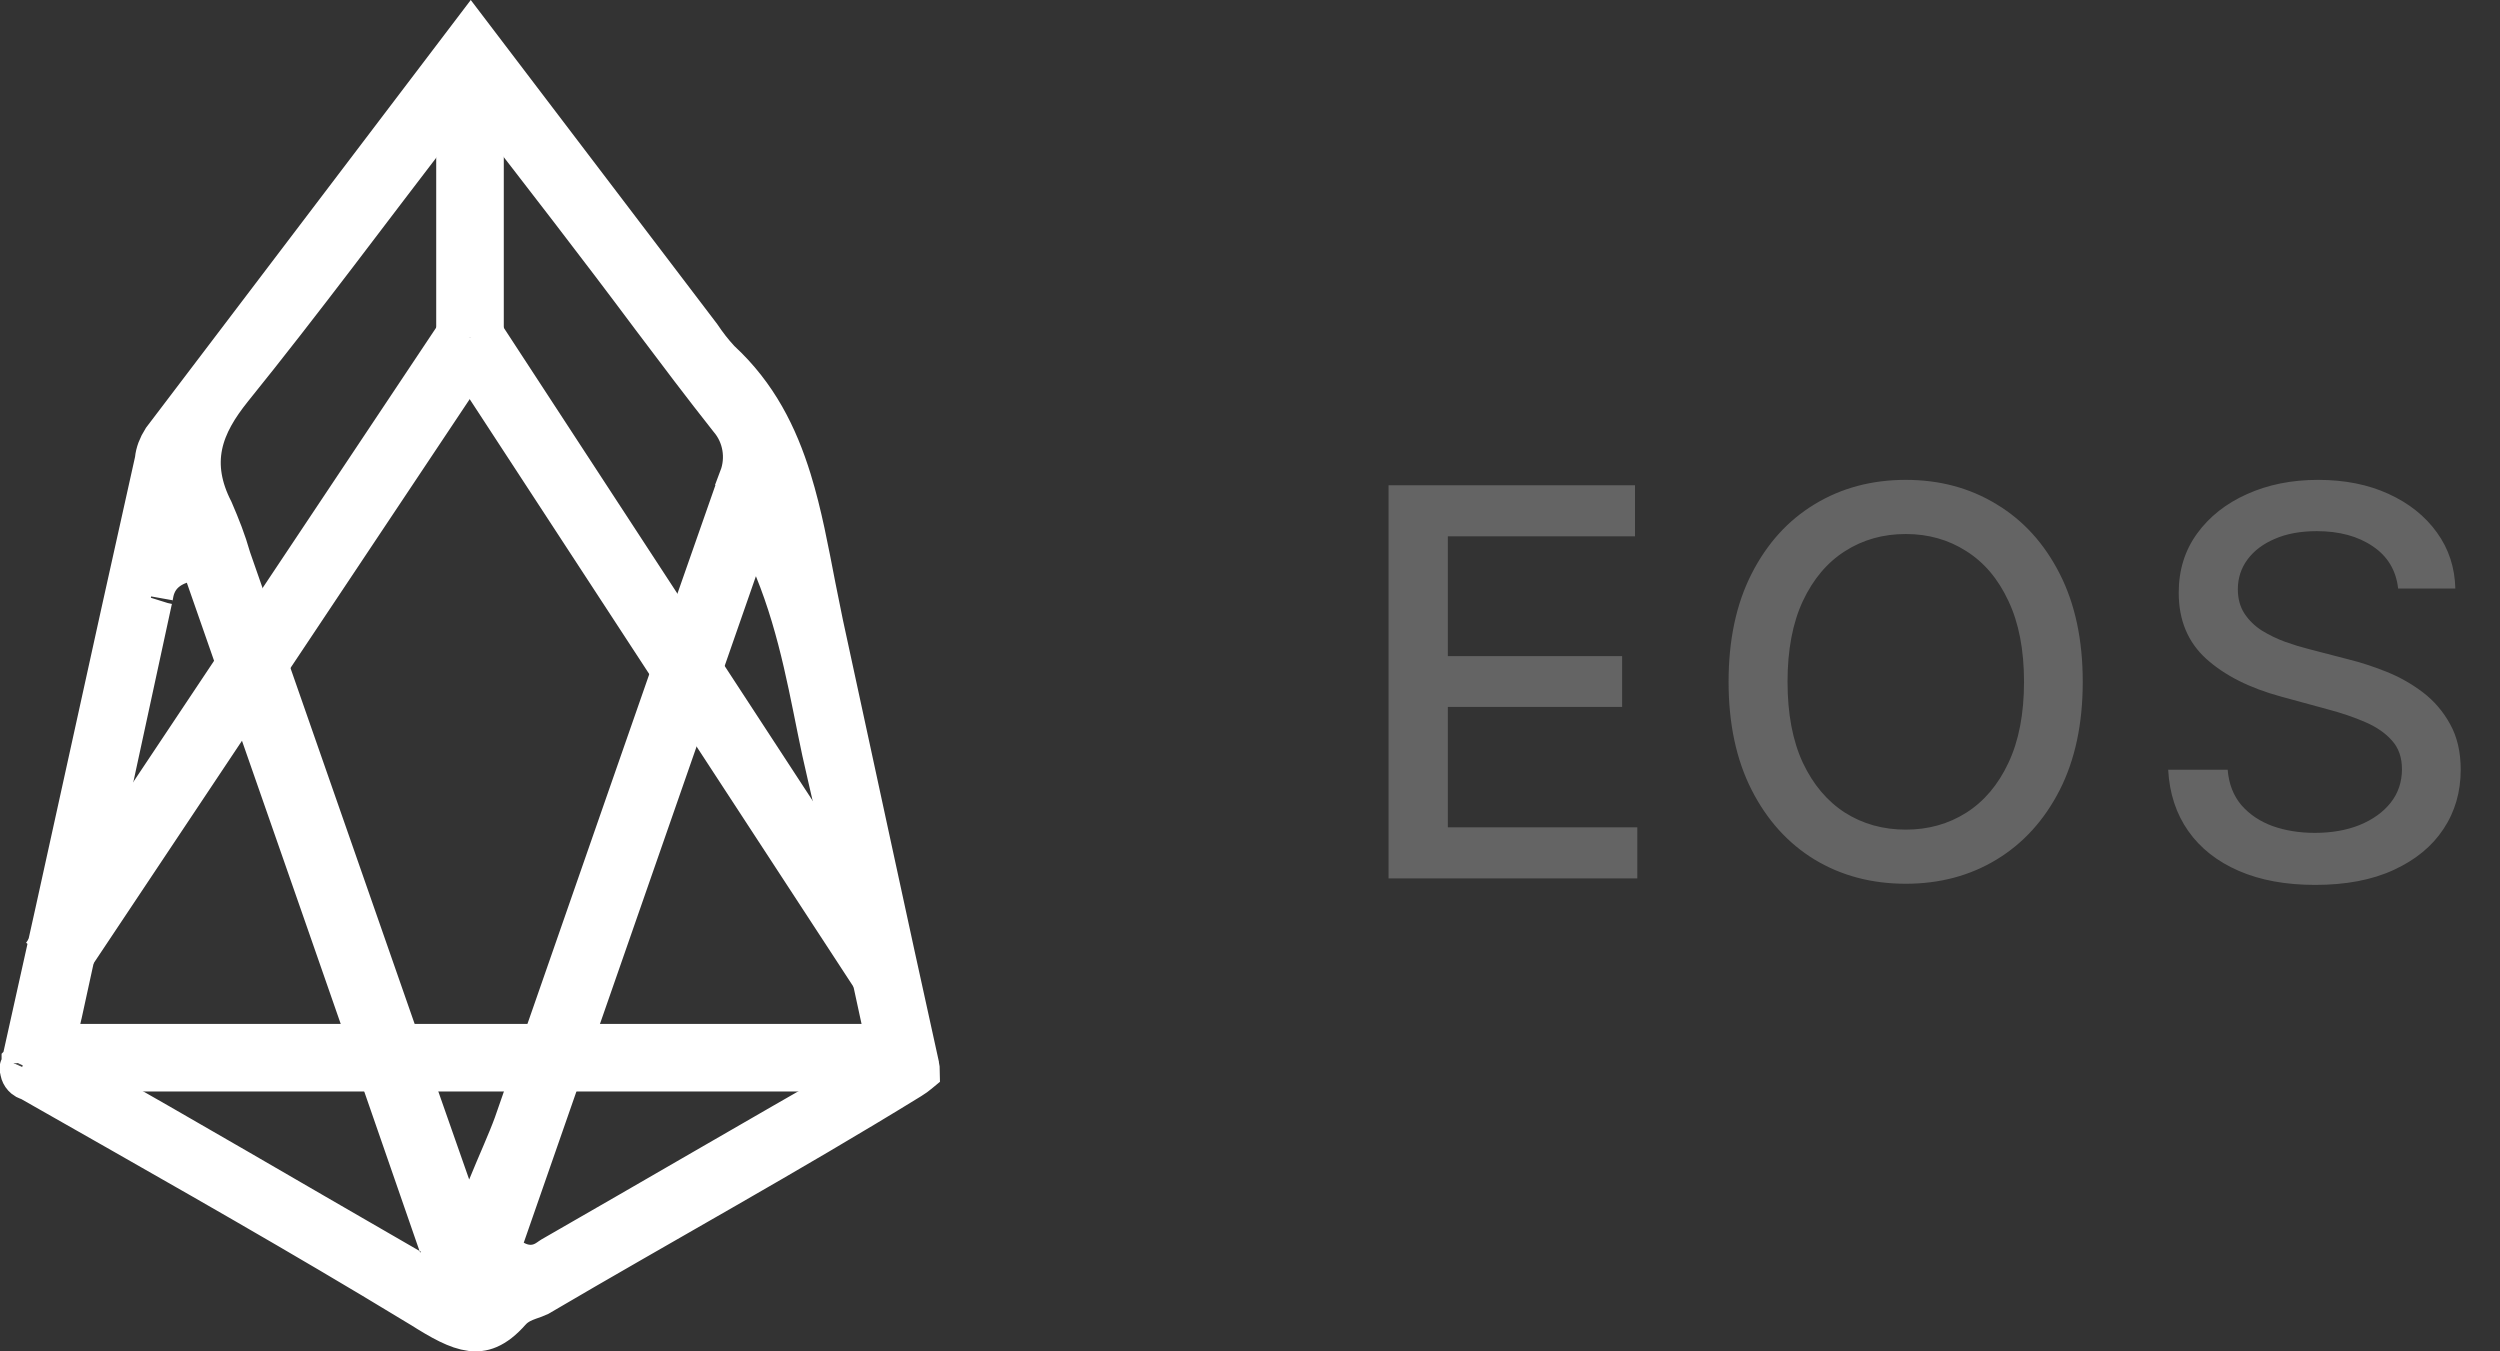 <svg width="74" height="40" viewBox="0 0 74 40" fill="none" xmlns="http://www.w3.org/2000/svg">
<rect x="0" y="0" width="74" height="40" fill="#333333" stroke="none"/>
<path d="M20.701 9.968C20.872 10.222 21.047 10.451 21.259 10.68L21.276 10.698L21.295 10.716C22.368 11.71 22.968 12.901 23.376 14.222C23.69 15.239 23.878 16.276 24.09 17.365L24.314 18.474C25.256 22.806 26.184 27.163 27.144 31.5V31.501C27.171 31.625 27.175 31.689 27.175 31.716C27.169 31.721 27.161 31.728 27.15 31.737C27.108 31.774 27.04 31.824 26.925 31.896C23.327 34.112 19.613 36.152 15.923 38.32C15.858 38.352 15.799 38.368 15.635 38.428C15.566 38.453 15.477 38.488 15.388 38.535C15.3 38.582 15.184 38.656 15.082 38.77L15.079 38.773C14.606 39.311 14.252 39.382 13.946 39.344C13.551 39.294 13.103 39.049 12.477 38.652L12.467 38.647L11.039 37.786C7.7 35.791 4.31 33.881 0.943 31.965L0.889 31.934L0.828 31.914L0.781 31.893C0.693 31.84 0.636 31.733 0.649 31.621L0.662 31.565C0.664 31.561 0.666 31.557 0.668 31.552C0.673 31.538 0.678 31.52 0.684 31.5L0.695 31.466V31.46C0.696 31.459 0.696 31.458 0.696 31.457V31.454C1.36 28.493 2.011 25.527 2.662 22.564C3.313 19.599 3.964 16.636 4.627 13.678L4.636 13.642L4.64 13.604C4.659 13.419 4.728 13.231 4.854 13.032L13.935 1.071L20.701 9.968ZM5.312 16.638C4.937 16.771 4.688 17.004 4.562 17.314C4.509 17.443 4.489 17.562 4.478 17.628C4.47 17.67 4.468 17.682 4.464 17.704C4.461 17.72 4.461 17.721 4.463 17.714L4.454 17.74L4.448 17.768L3.282 23.157C2.771 25.477 2.275 27.734 1.779 30.023V30.024C1.77 30.068 1.758 30.115 1.744 30.172C1.731 30.226 1.714 30.292 1.699 30.358C1.67 30.49 1.639 30.667 1.647 30.86C1.657 31.064 1.711 31.284 1.847 31.496C1.979 31.704 2.166 31.867 2.387 31.998L2.398 32.005C5.496 33.75 8.556 35.551 11.885 37.469L12.062 37.982L12.724 37.651L12.756 37.636L13.834 37.096L12.951 36.588C10.635 29.886 8.38 23.458 6.142 17.035L5.927 16.418L5.312 16.638ZM21.763 16.843L14.891 36.571L14.712 37.083L15.185 37.349C15.449 37.498 15.74 37.541 16.023 37.437C16.137 37.394 16.224 37.337 16.271 37.304C16.293 37.289 16.319 37.27 16.327 37.264C16.332 37.26 16.336 37.257 16.338 37.256C19.41 35.494 22.459 33.713 25.54 31.955L25.55 31.949C25.864 31.763 26.111 31.505 26.2 31.138C26.276 30.827 26.21 30.521 26.174 30.349L26.172 30.341L25.369 26.639C25.101 25.4 24.828 24.159 24.54 22.925L24.539 22.92L24.381 22.224C24.026 20.564 23.736 18.682 22.975 16.811L22.327 15.223L21.763 16.843ZM13.443 2.971C13.33 3.103 13.191 3.252 13.066 3.403L12.959 3.541C10.919 6.194 8.918 8.897 6.831 11.481L6.83 11.482C6.416 11.999 6.068 12.548 5.939 13.174C5.808 13.814 5.921 14.456 6.266 15.132C6.467 15.599 6.644 16.045 6.775 16.512L6.781 16.53L6.787 16.55L11.934 31.302L11.935 31.303C12.35 32.487 12.765 33.671 13.276 35.127L13.843 36.739L14.488 35.157C14.789 34.419 15.069 33.816 15.265 33.277L15.267 33.27C17.489 26.9 19.694 20.534 21.931 14.167L21.93 14.166C22.161 13.559 22.047 12.863 21.62 12.366C21.231 11.874 20.85 11.38 20.471 10.883L19.329 9.372C17.727 7.223 16.109 5.138 14.448 2.995L13.961 2.366L13.443 2.971ZM0.64 31.617C0.637 31.624 0.633 31.629 0.635 31.626C0.635 31.625 0.64 31.616 0.645 31.606C0.643 31.611 0.641 31.614 0.64 31.617Z" fill="white" stroke="white" stroke-width="1.296"/>
<line x1="1.604" y1="31.308" x2="26.988" y2="31.308" stroke="white" stroke-width="2"/>
<path d="M1.604 28.462L13.911 10" stroke="white" stroke-width="2"/>
<path d="M26.22 28.846L13.912 10" stroke="white" stroke-width="2"/>
<path d="M13.912 2.308V10" stroke="white" stroke-width="2"/>
<path d="M41.101 26V14.364H48.396V15.875H42.856V19.421H48.015V20.926H42.856V24.489H48.464V26H41.101ZM61.649 20.182C61.649 21.424 61.422 22.492 60.967 23.386C60.513 24.276 59.89 24.962 59.098 25.443C58.31 25.921 57.414 26.159 56.411 26.159C55.403 26.159 54.503 25.921 53.712 25.443C52.924 24.962 52.303 24.275 51.848 23.381C51.394 22.487 51.166 21.421 51.166 20.182C51.166 18.939 51.394 17.873 51.848 16.983C52.303 16.089 52.924 15.403 53.712 14.926C54.503 14.445 55.403 14.204 56.411 14.204C57.414 14.204 58.31 14.445 59.098 14.926C59.89 15.403 60.513 16.089 60.967 16.983C61.422 17.873 61.649 18.939 61.649 20.182ZM59.911 20.182C59.911 19.235 59.757 18.438 59.45 17.79C59.147 17.138 58.731 16.646 58.2 16.312C57.674 15.975 57.077 15.807 56.411 15.807C55.74 15.807 55.142 15.975 54.615 16.312C54.089 16.646 53.672 17.138 53.365 17.79C53.062 18.438 52.911 19.235 52.911 20.182C52.911 21.129 53.062 21.928 53.365 22.579C53.672 23.227 54.089 23.72 54.615 24.057C55.142 24.39 55.74 24.557 56.411 24.557C57.077 24.557 57.674 24.39 58.2 24.057C58.731 23.72 59.147 23.227 59.45 22.579C59.757 21.928 59.911 21.129 59.911 20.182ZM70.985 17.421C70.924 16.883 70.674 16.466 70.235 16.171C69.795 15.871 69.242 15.722 68.576 15.722C68.098 15.722 67.686 15.797 67.337 15.949C66.989 16.097 66.718 16.301 66.525 16.562C66.335 16.82 66.24 17.114 66.24 17.443C66.24 17.72 66.305 17.958 66.434 18.159C66.566 18.36 66.739 18.528 66.951 18.665C67.167 18.797 67.398 18.909 67.644 19C67.89 19.087 68.127 19.159 68.354 19.216L69.49 19.511C69.862 19.602 70.242 19.725 70.632 19.881C71.023 20.036 71.384 20.241 71.718 20.494C72.051 20.748 72.32 21.062 72.525 21.438C72.733 21.812 72.837 22.261 72.837 22.784C72.837 23.443 72.667 24.028 72.326 24.54C71.989 25.051 71.498 25.454 70.854 25.75C70.214 26.046 69.439 26.193 68.53 26.193C67.659 26.193 66.905 26.055 66.269 25.778C65.632 25.502 65.134 25.11 64.775 24.602C64.415 24.091 64.216 23.485 64.178 22.784H65.939C65.973 23.204 66.11 23.555 66.348 23.835C66.591 24.112 66.9 24.318 67.275 24.454C67.653 24.587 68.068 24.653 68.519 24.653C69.015 24.653 69.456 24.576 69.843 24.421C70.233 24.261 70.54 24.042 70.763 23.761C70.987 23.477 71.098 23.146 71.098 22.767C71.098 22.422 71 22.14 70.803 21.921C70.61 21.701 70.347 21.519 70.013 21.375C69.684 21.231 69.311 21.104 68.894 20.994L67.519 20.619C66.587 20.366 65.848 19.992 65.303 19.5C64.761 19.008 64.49 18.356 64.49 17.546C64.49 16.875 64.672 16.29 65.036 15.79C65.4 15.29 65.892 14.902 66.513 14.625C67.134 14.345 67.835 14.204 68.615 14.204C69.403 14.204 70.098 14.343 70.701 14.619C71.307 14.896 71.784 15.277 72.132 15.761C72.481 16.242 72.663 16.796 72.678 17.421H70.985Z" fill="#646464"/>
</svg>
